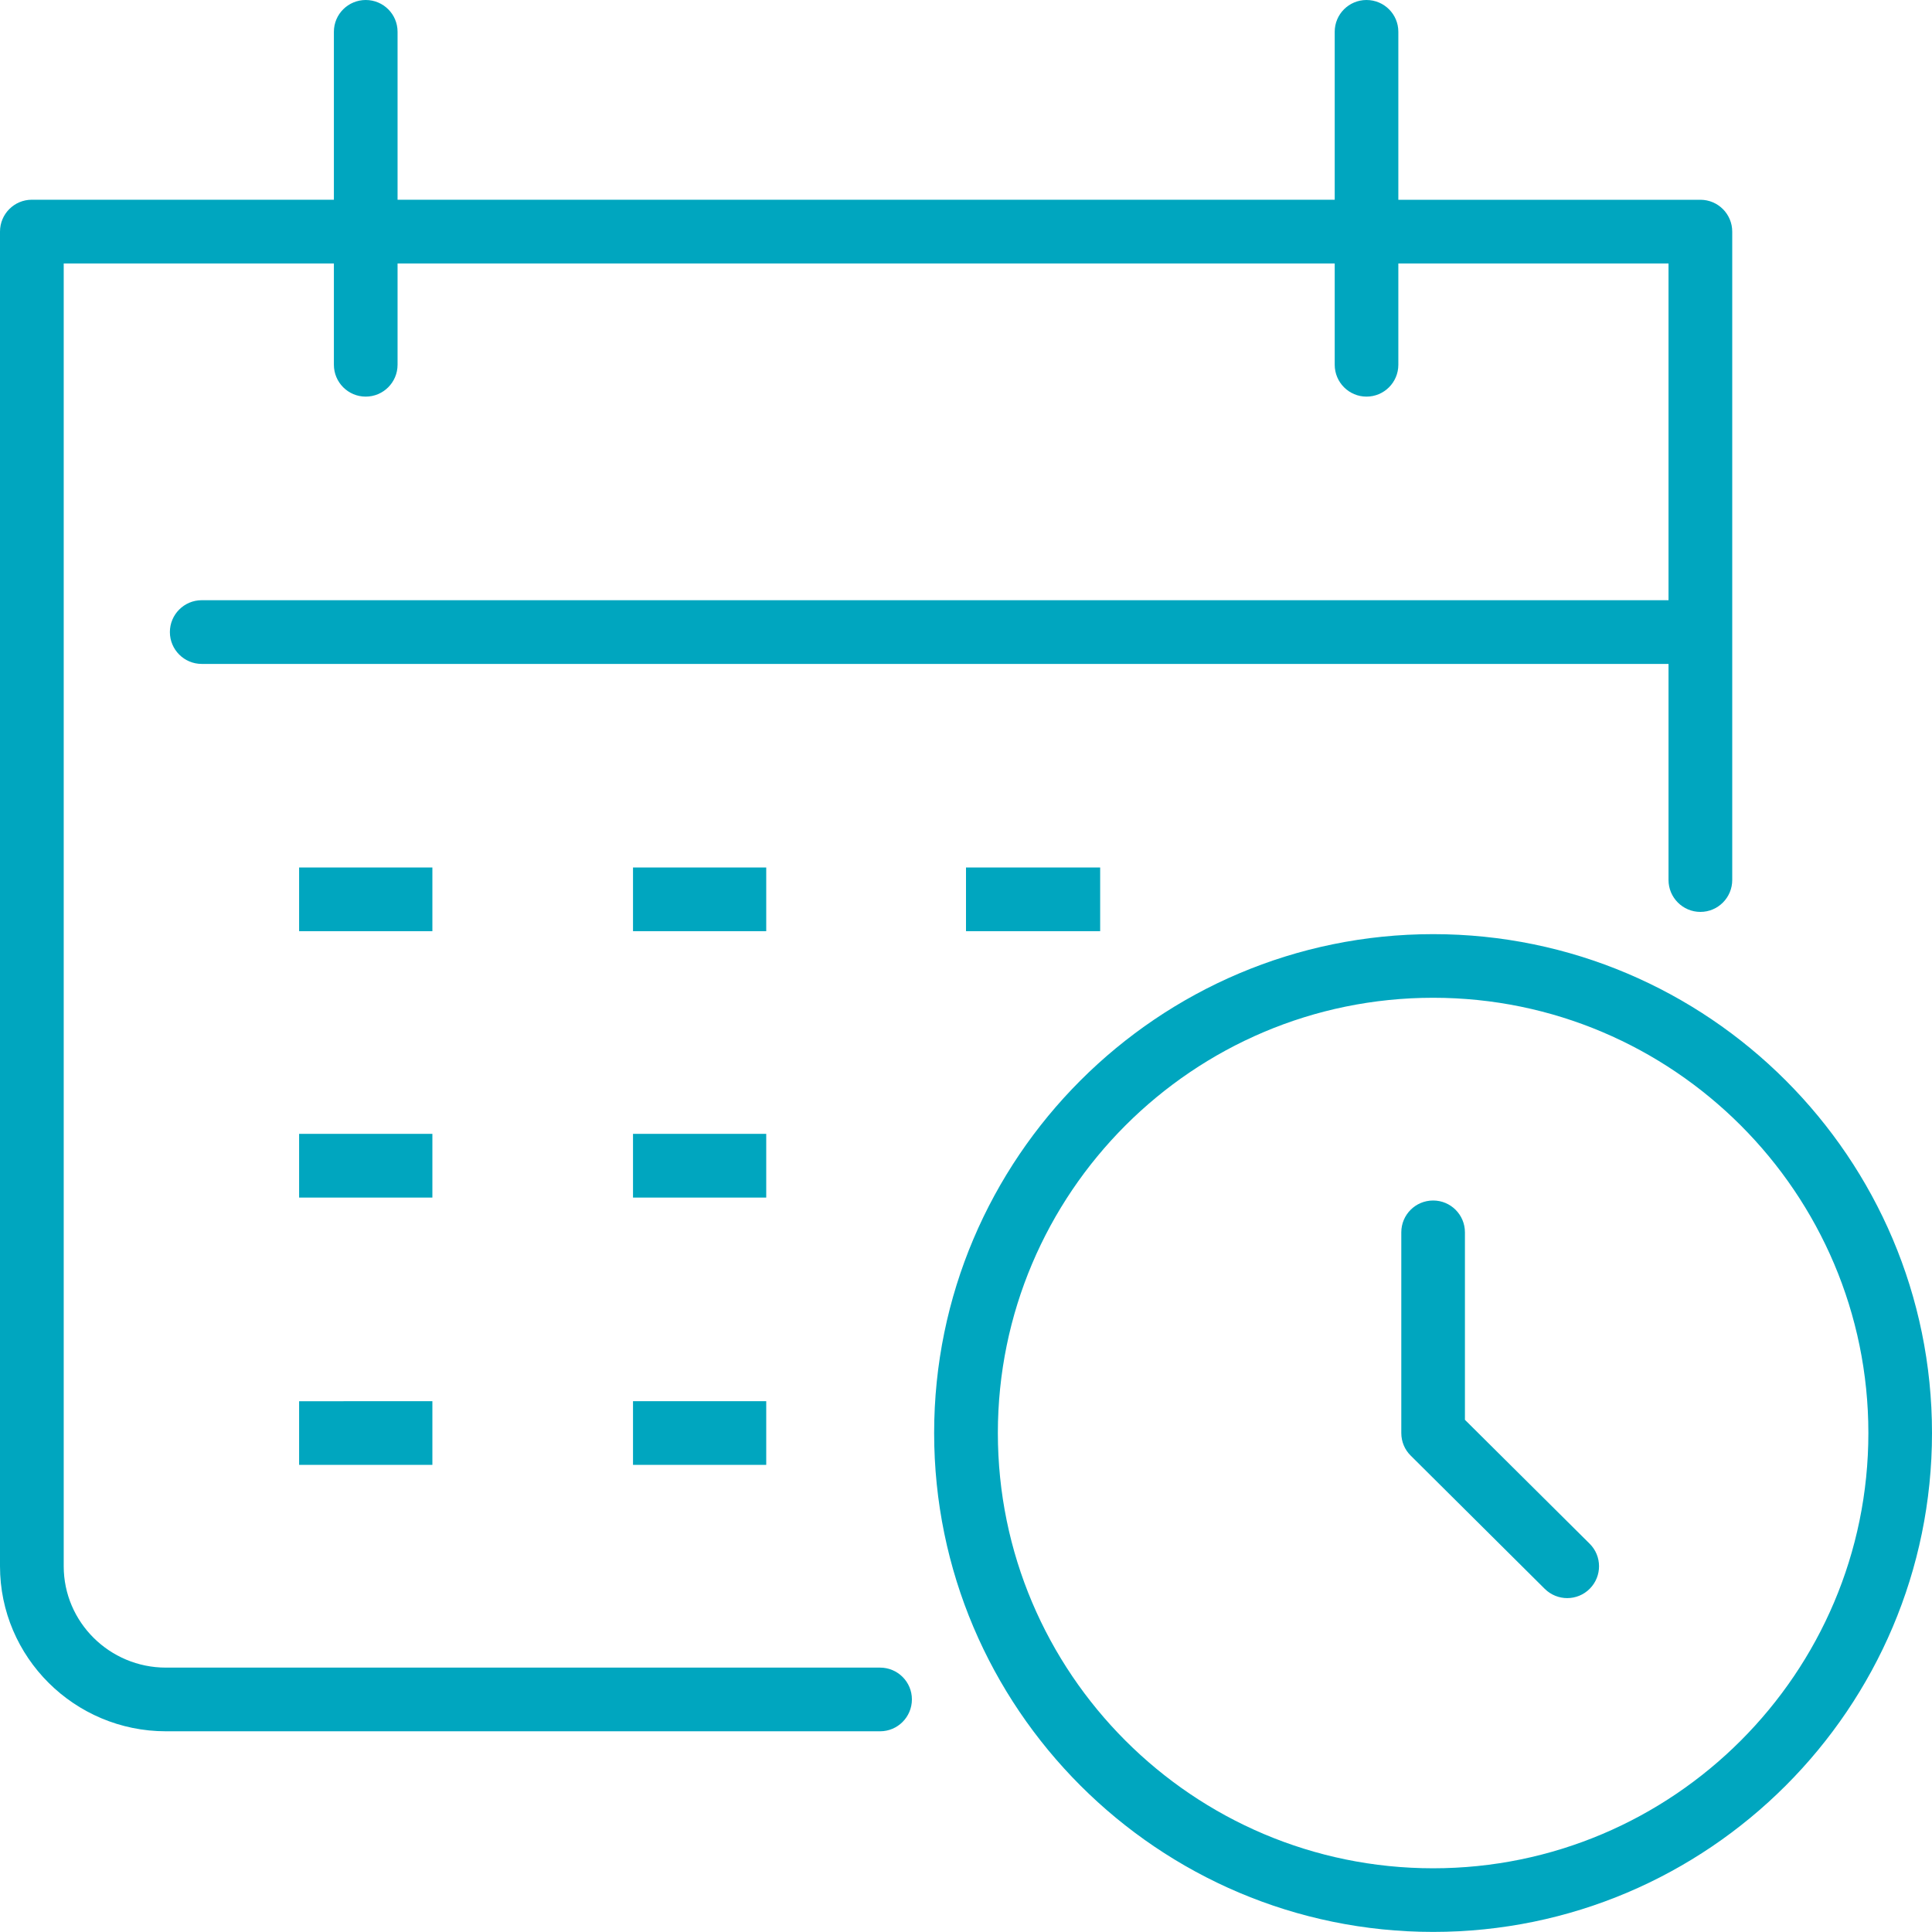 <?xml version="1.0" encoding="utf-8"?>
<!-- Generator: Adobe Illustrator 16.0.0, SVG Export Plug-In . SVG Version: 6.00 Build 0)  -->
<!DOCTYPE svg PUBLIC "-//W3C//DTD SVG 1.1//EN" "http://www.w3.org/Graphics/SVG/1.1/DTD/svg11.dtd">
<svg version="1.1" xmlns="http://www.w3.org/2000/svg" xmlns:xlink="http://www.w3.org/1999/xlink" x="0px" y="0px" width="45px"
	 height="44.998px" viewBox="0 0 45 44.998" enable-background="new 0 0 45 44.998" xml:space="preserve">
<g id="icon">
</g>
<g id="レイヤー_1">
	<g>
		<g>
			<path fill="#00A6BF" d="M20.499,38.842H3.865c-1.313,0-2.381-1.059-2.381-2.361V6.137h6.293v2.359
				c0,0.41,0.332,0.742,0.741,0.742S9.26,8.906,9.26,8.496V6.137h21.828v2.359c0,0.41,0.332,0.742,0.74,0.742
				c0.41,0,0.742-0.332,0.742-0.742V6.137h6.293v7.843H4.699c-0.41,0-0.742,0.333-0.742,0.742s0.332,0.742,0.742,0.742h34.164v5.033
				c0,0.41,0.334,0.743,0.742,0.743c0.41,0,0.742-0.333,0.742-0.743V5.395c0-0.41-0.332-0.742-0.742-0.742H32.57V0.74
				c0-0.41-0.332-0.74-0.742-0.74c-0.408,0-0.74,0.33-0.74,0.74v3.912H9.26V0.74C9.26,0.33,8.928,0,8.519,0S7.777,0.33,7.777,0.74
				v3.912H0.742C0.332,4.652,0,4.984,0,5.395V36.48c0,2.119,1.734,3.845,3.865,3.845h16.634c0.409,0,0.741-0.332,0.741-0.743
				C21.24,39.173,20.908,38.842,20.499,38.842z M33.381,21.758c-6.408,0-11.623,5.213-11.623,11.62s5.215,11.62,11.623,11.62
				c6.406,0,11.619-5.213,11.619-11.62S39.787,21.758,33.381,21.758z M33.381,43.516c-5.592,0-10.139-4.547-10.139-10.138
				c0-5.59,4.547-10.138,10.139-10.138c5.588,0,10.137,4.548,10.137,10.138C43.518,38.969,38.969,43.516,33.381,43.516z
				 M34.121,33.07v-4.367c0-0.41-0.332-0.741-0.74-0.741c-0.41,0-0.742,0.331-0.742,0.741v4.675c0,0.198,0.078,0.388,0.219,0.526
				l3.123,3.104c0.145,0.143,0.334,0.215,0.523,0.215s0.381-0.073,0.525-0.219c0.289-0.291,0.287-0.762-0.004-1.049L34.121,33.07z
				 M10.07,20.206H6.967v1.483h3.104V20.206z M17.847,20.206h-3.103v1.483h3.103V20.206z M25.625,21.689v-1.483H22.5v1.483H25.625z
				 M10.07,26.41H6.967v1.484h3.104V26.41z M17.847,26.41h-3.103v1.484h3.103V26.41z M6.967,34.12h3.104v-1.483H6.967V34.12z
				 M14.744,34.12h3.103v-1.483h-3.103V34.12z"/>
		</g>
	</g>
</g>
</svg>
